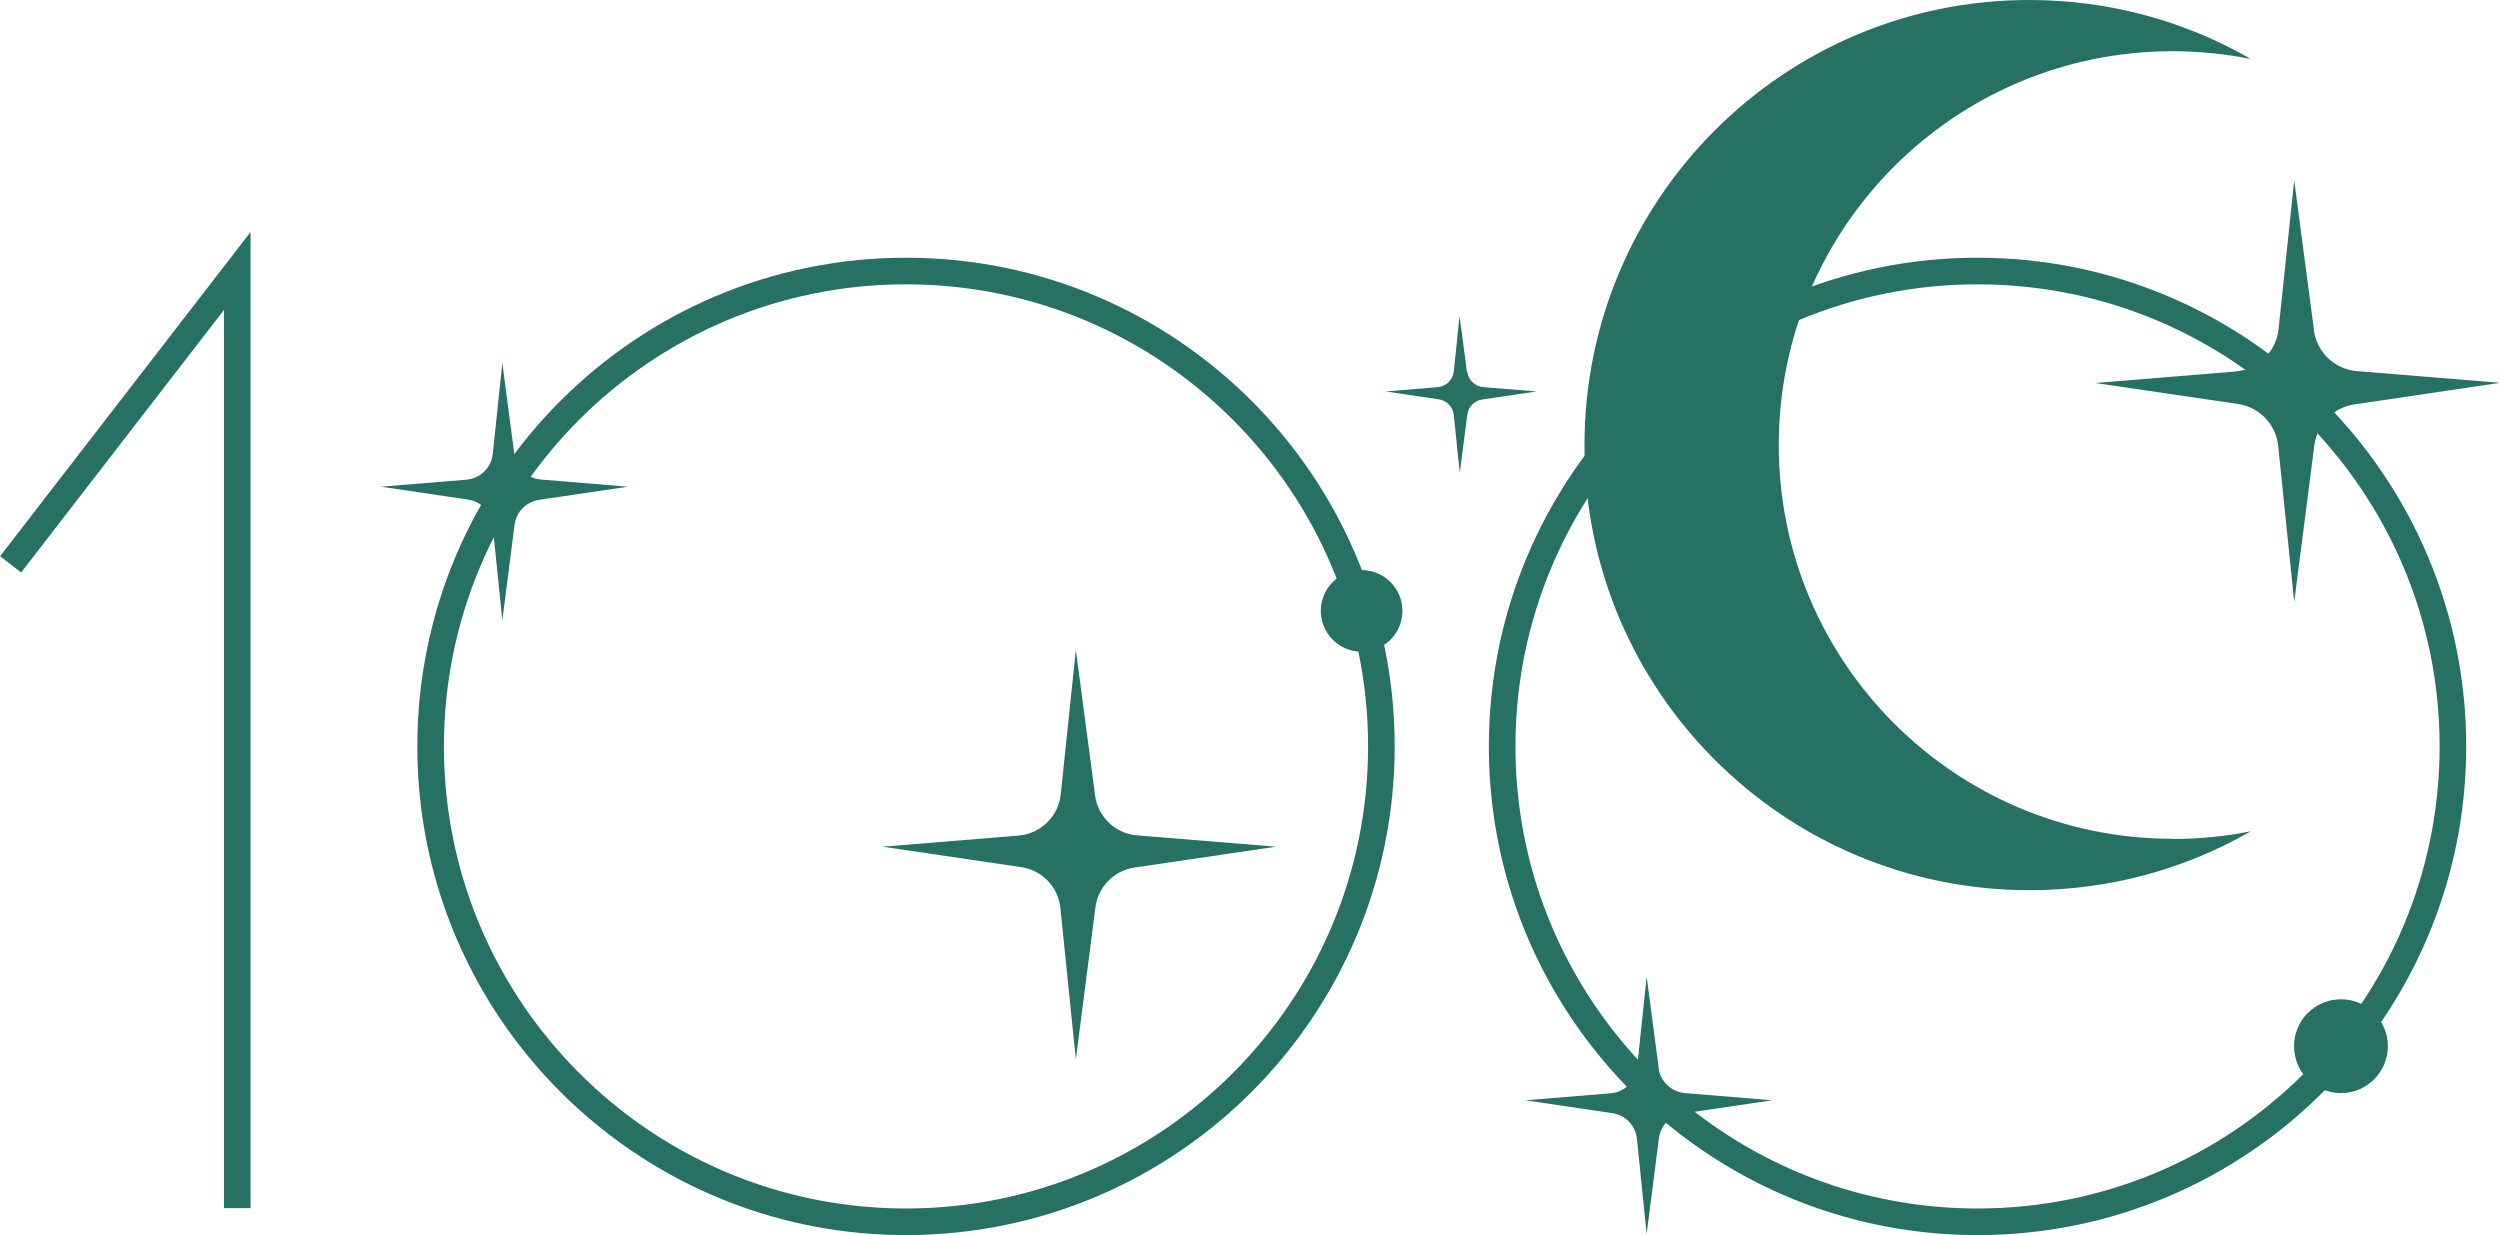 <?xml version="1.0" encoding="UTF-8"?>
<svg id="Layer_2" data-name="Layer 2" xmlns="http://www.w3.org/2000/svg" viewBox="0 0 139.1 68.72">
  <defs>
    <style>
      .cls-1 {
        fill: none;
        stroke: #267064;
        stroke-miterlimit: 10;
        stroke-width: 1.48px;
      }

      .cls-2 {
        fill: #267064;
      }
    </style>
  </defs>
  <g id="Layer_1-2" data-name="Layer 1">
    <g>
      <path class="cls-2" d="M128.74,18.36c.16,1.23,1.16,2.19,2.4,2.29l7.96,.65-8.1,1.2c-1.17,.17-2.08,1.1-2.23,2.28l-1.12,8.71-.89-8.67c-.12-1.19-1.03-2.16-2.22-2.34l-7.96-1.17,7.8-.64c1.26-.11,2.27-1.1,2.4-2.36l.87-8.27,1.1,8.33Z"/>
      <path class="cls-2" d="M81.64,20.69c.06,.46,.43,.81,.89,.85l2.96,.24-3.02,.45c-.44,.06-.78,.41-.83,.85l-.42,3.24-.33-3.23c-.05-.44-.38-.8-.83-.87l-2.97-.44,2.91-.24c.47-.04,.84-.41,.89-.88l.32-3.08,.41,3.1Z"/>
      <path class="cls-2" d="M60.93,44.26c.16,1.2,1.13,2.12,2.33,2.22l7.73,.63-7.87,1.16c-1.14,.17-2.02,1.07-2.17,2.21l-1.09,8.46-.86-8.42c-.12-1.16-1-2.09-2.16-2.27l-7.73-1.14,7.58-.62c1.22-.11,2.2-1.07,2.33-2.29l.84-8.04,1.07,8.09Z"/>
      <path class="cls-1" d="M42.61,66.81c-10.8-3.33-18.65-13.39-18.65-25.28,0-14.61,11.84-26.45,26.45-26.45s26.45,11.84,26.45,26.45-11.84,26.45-26.45,26.45c-2.71,0-5.33-.41-7.8-1.17"/>
      <path class="cls-1" d="M102.23,66.81c-10.8-3.33-18.65-13.39-18.65-25.28,0-14.61,11.84-26.45,26.45-26.45s26.45,11.84,26.45,26.45-11.84,26.45-26.45,26.45c-2.71,0-5.33-.41-7.8-1.17"/>
      <circle class="cls-2" cx="75.76" cy="33.99" r="2.27"/>
      <circle class="cls-2" cx="130.25" cy="58.21" r="2.61"/>
      <path class="cls-1" d="M13.2,67.22V15.08L.59,31.4"/>
      <path class="cls-2" d="M92.28,59.42c.1,.75,.71,1.33,1.47,1.4l4.86,.4-4.95,.73c-.71,.11-1.27,.67-1.36,1.39l-.68,5.32-.54-5.29c-.07-.73-.63-1.32-1.35-1.43l-4.86-.72,4.76-.39c.77-.07,1.38-.67,1.46-1.44l.53-5.05,.67,5.08Z"/>
      <path class="cls-2" d="M28.61,25.28c.1,.75,.71,1.33,1.47,1.4l4.86,.4-4.95,.73c-.71,.11-1.27,.67-1.36,1.39l-.68,5.32-.54-5.29c-.07-.73-.63-1.32-1.35-1.43l-4.86-.72,4.76-.39c.77-.07,1.38-.67,1.46-1.44l.53-5.05,.67,5.08Z"/>
      <path class="cls-2" d="M120.89,46.68c1.47,0,2.94-.14,4.35-.43-3.63,2.09-7.84,3.28-12.32,3.28-13.68,0-24.76-11.09-24.76-24.76S99.24,0,112.91,0c4.49,0,8.69,1.19,12.32,3.28-1.4-.28-2.87-.43-4.35-.43-12.11,0-21.91,9.81-21.91,21.91s9.81,21.91,21.91,21.91Z"/>
    </g>
  </g>
</svg>